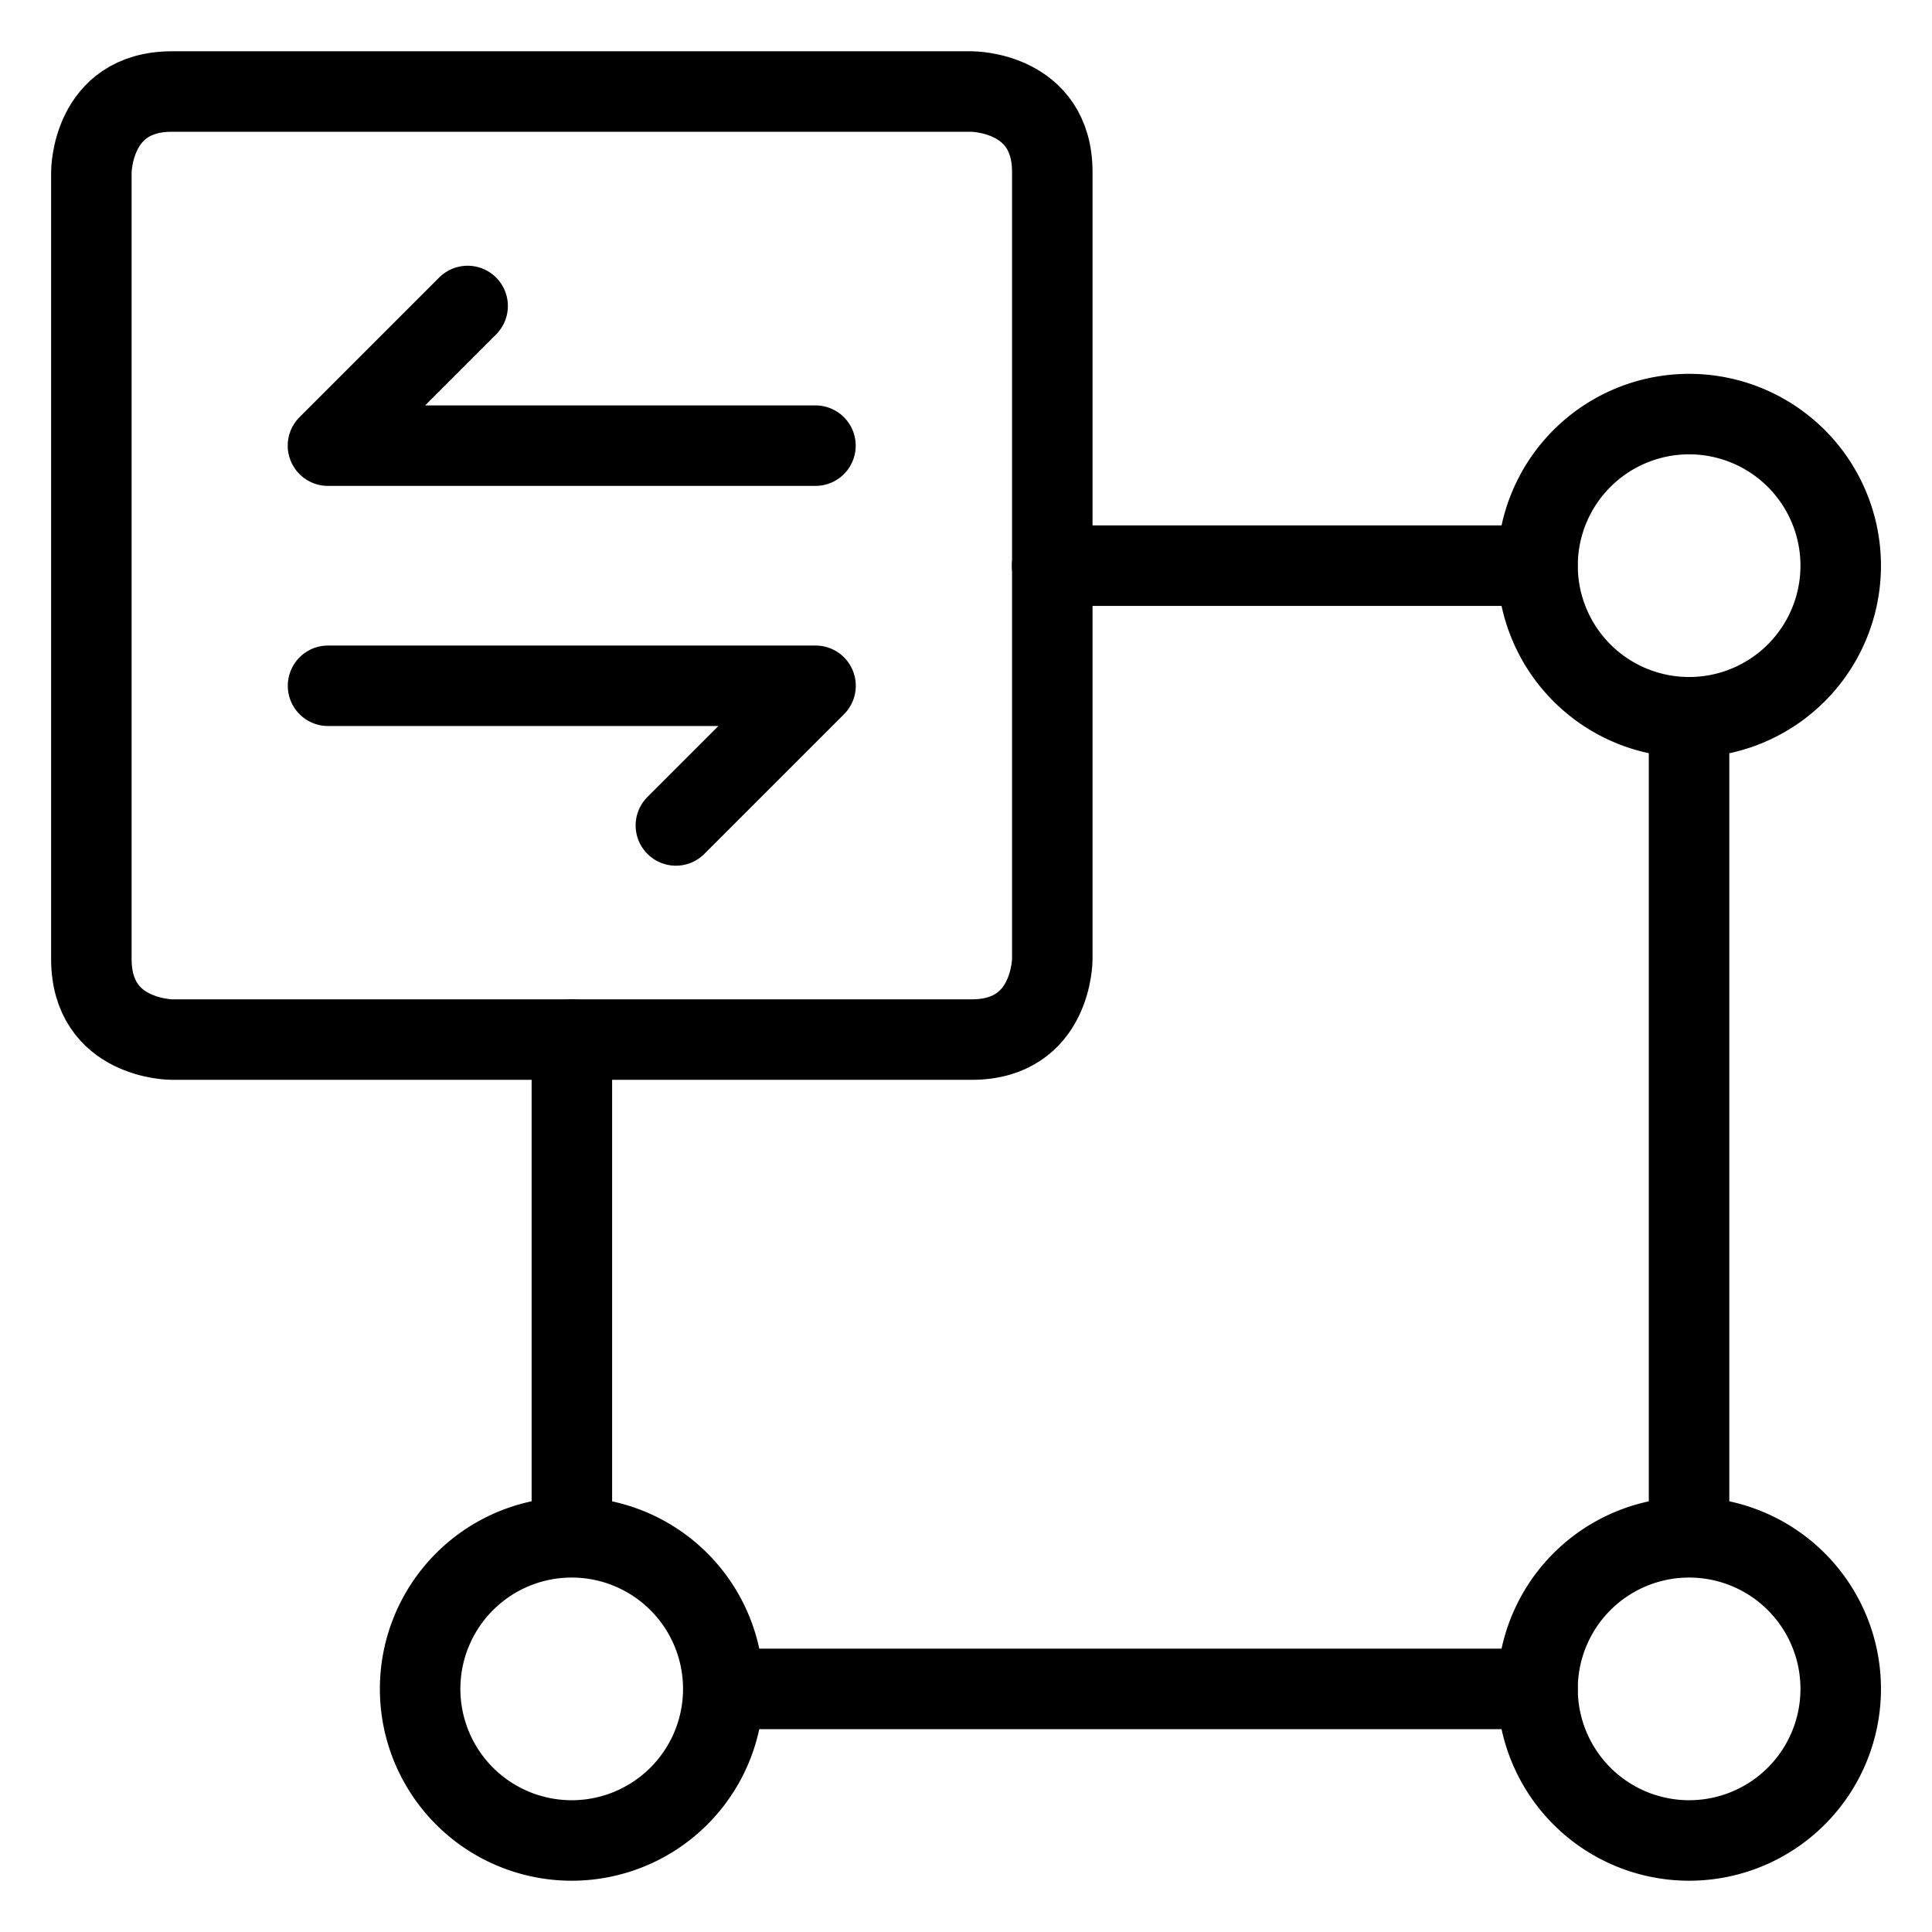 <svg xmlns="http://www.w3.org/2000/svg" fill="none" viewBox="0 0 24 24"><path stroke="#000000" stroke-linecap="round" stroke-linejoin="round" d="m8.986 20.98 10.113 0" stroke-width="1"></path><path stroke="#000000" stroke-linecap="round" stroke-linejoin="round" d="m13.07 7.027 6.028 0" stroke-width="1"></path><path stroke="#000000" stroke-linecap="round" stroke-linejoin="round" d="m7.104 12.914 0 6.177" stroke-width="1"></path><path stroke="#000000" stroke-linecap="round" stroke-linejoin="round" d="m20.982 8.91 0 10.181" stroke-width="1"></path><path stroke="#000000" d="M20.983 8.91a1.883 1.883 0 1 0 0 -3.766 1.883 1.883 0 1 0 0 3.766" stroke-width="1"></path><path stroke="#000000" d="M7.102 22.863a1.883 1.883 0 1 0 0 -3.766 1.883 1.883 0 1 0 0 3.766" stroke-width="1"></path><path stroke="#000000" d="M20.983 22.863a1.883 1.883 0 1 0 0 -3.766 1.883 1.883 0 1 0 0 3.766" stroke-width="1"></path><path stroke="#000000" stroke-linejoin="round" d="M2.135 1.137h9.937s1 0 1 1v9.777s0 1 -1 1H2.135s-1 0 -1 -1V2.137s0 -1 1 -1" stroke-width="1"></path><path stroke="#000000" stroke-linecap="round" stroke-linejoin="round" d="M5.809 3.801 4.074 5.536H10.13" stroke-width="1"></path><path stroke="#000000" stroke-linecap="round" stroke-linejoin="round" d="m8.396 10.254 1.735 -1.735 -6.056 0" stroke-width="1"></path></svg>